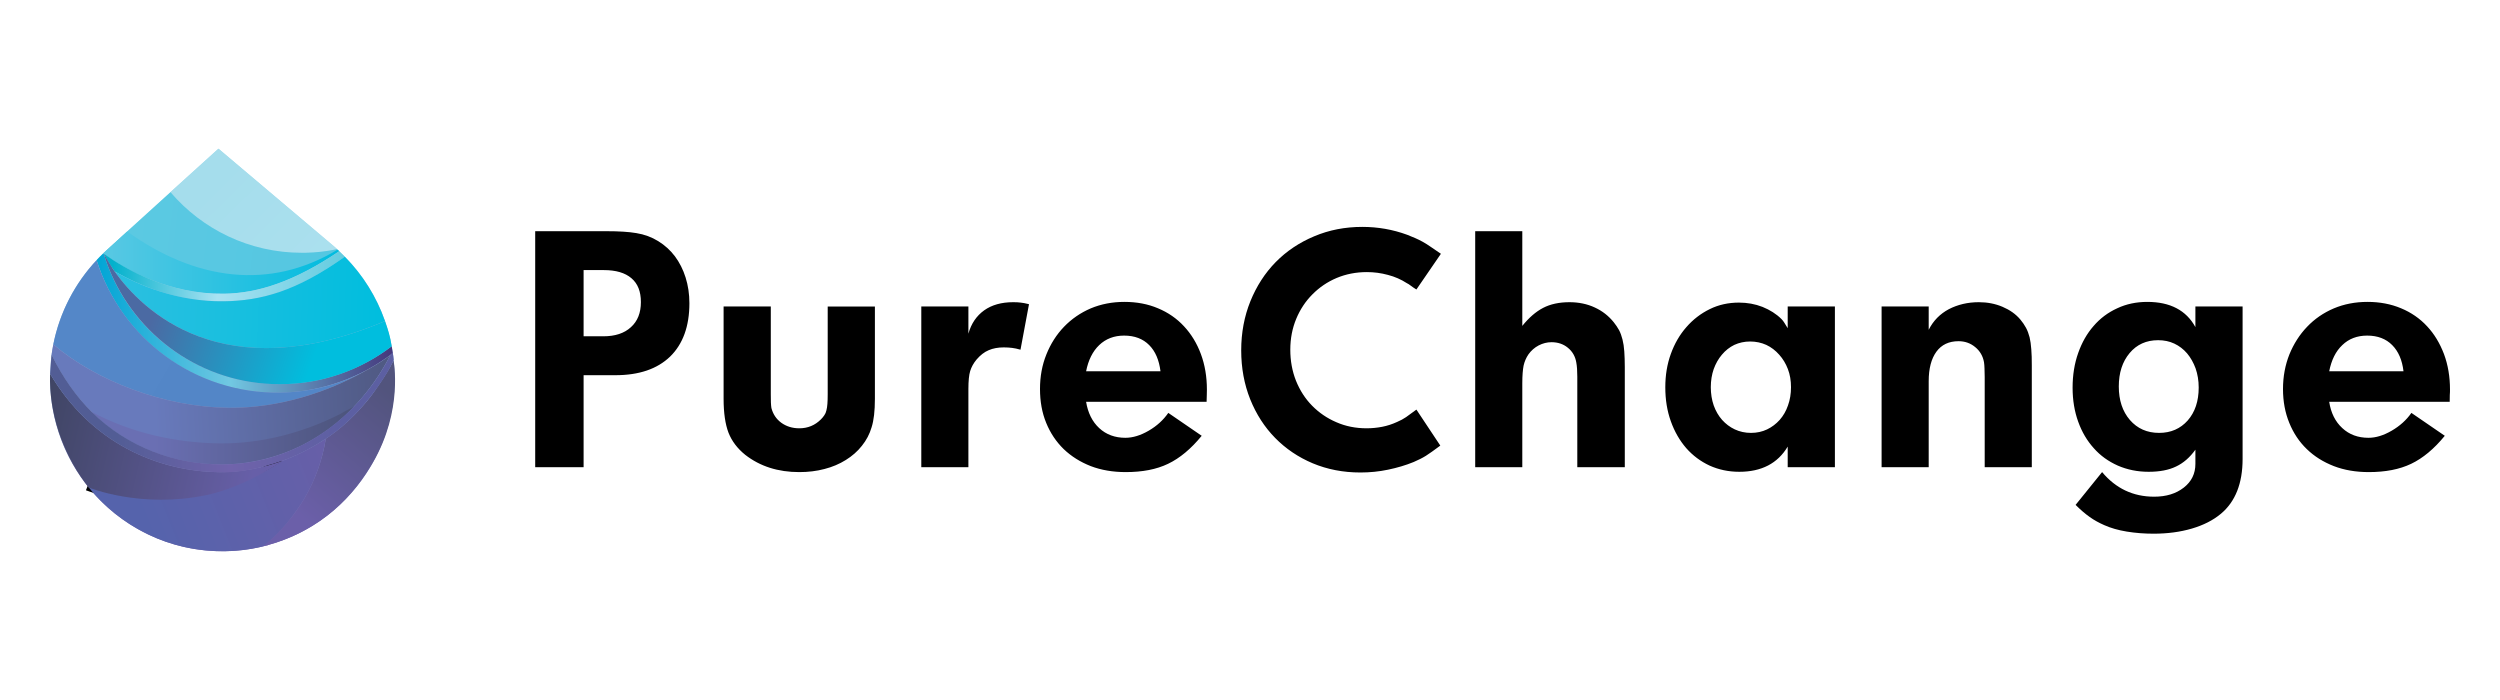 <?xml version="1.0" encoding="UTF-8"?>
<!DOCTYPE svg PUBLIC "-//W3C//DTD SVG 1.1//EN" "http://www.w3.org/Graphics/SVG/1.1/DTD/svg11.dtd">
<!-- Creator: CorelDRAW -->
<svg xmlns="http://www.w3.org/2000/svg" xml:space="preserve" width="250px" height="70px" version="1.1" style="shape-rendering:geometricPrecision; text-rendering:geometricPrecision; image-rendering:optimizeQuality; fill-rule:evenodd; clip-rule:evenodd"
viewBox="0 0 250 70"
 xmlns:xlink="http://www.w3.org/1999/xlink"
 xmlns:xodm="http://www.corel.com/coreldraw/odm/2003">
 <defs>
  <style type="text/css">
   <![CDATA[
    .str0 {stroke:black;stroke-width:0.9;stroke-miterlimit:22.926}
    .fil0 {fill:none}
    .fil1 {fill:black;fill-rule:nonzero}
    .fil8 {fill:url(#id0)}
    .fil4 {fill:url(#id1)}
    .fil2 {fill:url(#id2)}
    .fil9 {fill:url(#id3)}
    .fil6 {fill:url(#id4)}
    .fil5 {fill:url(#id5)}
    .fil14 {fill:url(#id6)}
    .fil10 {fill:url(#id7)}
    .fil15 {fill:url(#id8)}
    .fil16 {fill:url(#id9)}
    .fil3 {fill:url(#id10)}
    .fil12 {fill:url(#id11)}
    .fil7 {fill:url(#id12)}
    .fil11 {fill:url(#id13)}
    .fil13 {fill:url(#id14)}
   ]]>
  </style>
  <linearGradient id="id0" gradientUnits="userSpaceOnUse" x1="10.35" y1="26.26" x2="33.92" y2="26.26">
   <stop offset="0" style="stop-opacity:1; stop-color:#59C8E3"/>
   <stop offset="1" style="stop-opacity:1; stop-color:#00BCDF"/>
  </linearGradient>
  <linearGradient id="id1" gradientUnits="userSpaceOnUse" x1="9.66" y1="32.22" x2="39.28" y2="32.22">
   <stop offset="0" style="stop-opacity:1; stop-color:#00A5D5"/>
   <stop offset="0.451" style="stop-opacity:1; stop-color:#71C8E2"/>
   <stop offset="1" style="stop-opacity:1; stop-color:#45377C"/>
  </linearGradient>
  <linearGradient id="id2" gradientUnits="userSpaceOnUse" x1="22.14" y1="24.3" x2="22.53" y2="55.12">
   <stop offset="0" style="stop-opacity:1; stop-color:#A4DDEE"/>
   <stop offset="1" style="stop-opacity:1; stop-color:#705EA8"/>
  </linearGradient>
  <linearGradient id="id3" gradientUnits="userSpaceOnUse" x1="11.25" y1="26.82" x2="35.44" y2="28.07">
   <stop offset="0" style="stop-opacity:1; stop-color:#02B1CC"/>
   <stop offset="0.439" style="stop-opacity:1; stop-color:#A9E2F2"/>
   <stop offset="1" style="stop-opacity:1; stop-color:#5DCADE"/>
  </linearGradient>
  <linearGradient id="id4" gradientUnits="userSpaceOnUse" x1="32.54" y1="46.06" x2="14.75" y2="53.12">
   <stop offset="0" style="stop-opacity:1; stop-color:#675FA8"/>
   <stop offset="1" style="stop-opacity:1; stop-color:#5563AC"/>
  </linearGradient>
  <linearGradient id="id5" gradientUnits="userSpaceOnUse" x1="21.98" y1="17.34" x2="31.85" y2="27.38">
   <stop offset="0" style="stop-opacity:1; stop-color:#A5DDEC"/>
   <stop offset="1" style="stop-opacity:1; stop-color:#ABE0EE"/>
  </linearGradient>
  <linearGradient id="id6" gradientUnits="userSpaceOnUse" x1="15.45" y1="43.55" x2="35.41" y2="43.54">
   <stop offset="0" style="stop-opacity:1; stop-color:#6A6FB3"/>
   <stop offset="1" style="stop-opacity:1; stop-color:#4C547B"/>
  </linearGradient>
  <linearGradient id="id7" gradientUnits="userSpaceOnUse" x1="13.26" y1="29.29" x2="38.5" y2="30.24">
   <stop offset="0" style="stop-opacity:1; stop-color:#29BFE0"/>
   <stop offset="1" style="stop-opacity:1; stop-color:#00BEDE"/>
  </linearGradient>
  <linearGradient id="id8" gradientUnits="userSpaceOnUse" x1="1.41" y1="42.47" x2="25.22" y2="47.97">
   <stop offset="0" style="stop-opacity:1; stop-color:#3B425C"/>
   <stop offset="1" style="stop-opacity:1; stop-color:#675FA8"/>
  </linearGradient>
  <linearGradient id="id9" gradientUnits="userSpaceOnUse" x1="11.62" y1="41.44" x2="34.35" y2="41.68">
   <stop offset="0" style="stop-opacity:1; stop-color:#525D95"/>
   <stop offset="0.502" style="stop-opacity:1; stop-color:#7063AB"/>
   <stop offset="1" style="stop-opacity:1; stop-color:#5C5FA2"/>
  </linearGradient>
  <linearGradient id="id10" gradientUnits="userSpaceOnUse" x1="39.49" y1="39.66" x2="29.64" y2="51.3">
   <stop offset="0" style="stop-opacity:1; stop-color:#52547D"/>
   <stop offset="1" style="stop-opacity:1; stop-color:#6B5FA9"/>
  </linearGradient>
  <linearGradient id="id11" gradientUnits="userSpaceOnUse" x1="11.32" y1="35.04" x2="21.04" y2="40.7">
   <stop offset="0" style="stop-opacity:1; stop-color:#5487C8"/>
   <stop offset="1" style="stop-opacity:1; stop-color:#5386C7"/>
  </linearGradient>
  <linearGradient id="id12" gradientUnits="userSpaceOnUse" x1="12.72" y1="23.15" x2="37.91" y2="26.24">
   <stop offset="0" style="stop-opacity:1; stop-color:#5BC9E2"/>
   <stop offset="1" style="stop-opacity:1; stop-color:#53C6E1"/>
  </linearGradient>
  <linearGradient id="id13" gradientUnits="userSpaceOnUse" x1="15.67" y1="30.67" x2="31.24" y2="36.23">
   <stop offset="0" style="stop-opacity:1; stop-color:#4B6AA3"/>
   <stop offset="1" style="stop-opacity:1; stop-color:#00BEDE"/>
  </linearGradient>
  <linearGradient id="id14" gradientUnits="userSpaceOnUse" x1="15.47" y1="41.62" x2="43.38" y2="39.88">
   <stop offset="0" style="stop-opacity:1; stop-color:#687ABC"/>
   <stop offset="1" style="stop-opacity:1; stop-color:#4B5378"/>
  </linearGradient>
 </defs>
 <g id="Слой_x0020_1">
  <rect class="fil0" width="250" height="70"/>
  <g id="_2553906835728">
   <path class="fil1" d="M53.52 46.72l0 -23.6 7.13 0c1.23,0 2.22,0.06 2.98,0.19 0.81,0.13 1.54,0.4 2.2,0.81 0.65,0.4 1.21,0.91 1.67,1.52 0.45,0.61 0.81,1.31 1.06,2.11 0.25,0.8 0.38,1.65 0.38,2.57 0,2.31 -0.65,4.09 -1.93,5.34 -1.29,1.24 -3.11,1.86 -5.47,1.86l-3.18 0 0 9.2 -4.84 0zm4.84 -19.71l0 6.62 1.97 0c1.18,0 2.1,-0.3 2.76,-0.91 0.67,-0.6 1,-1.44 1,-2.51 0,-1.06 -0.31,-1.85 -0.95,-2.39 -0.63,-0.54 -1.55,-0.81 -2.75,-0.81l-2.03 0zm29.13 3.64l0 9.23c0,1.22 -0.11,2.17 -0.33,2.85 -0.2,0.68 -0.52,1.29 -0.97,1.85 -0.44,0.56 -0.98,1.03 -1.61,1.42 -0.64,0.4 -1.35,0.7 -2.13,0.9 -0.79,0.21 -1.63,0.31 -2.52,0.31 -2.12,0 -3.92,-0.57 -5.41,-1.73 -0.78,-0.63 -1.34,-1.37 -1.67,-2.21 -0.32,-0.84 -0.49,-1.97 -0.49,-3.39l0 -9.23 4.72 0 0 8.77c0,0.31 0,0.58 0.01,0.82 0.01,0.24 0.03,0.43 0.05,0.56 0.16,0.61 0.48,1.1 0.98,1.47 0.51,0.37 1.11,0.56 1.81,0.56 0.85,0 1.57,-0.3 2.16,-0.89 0.13,-0.13 0.24,-0.26 0.34,-0.41 0.1,-0.14 0.17,-0.3 0.21,-0.49 0.05,-0.18 0.08,-0.4 0.1,-0.65 0.02,-0.25 0.03,-0.57 0.03,-0.97l0 -8.77 4.72 0zm4.64 16.07l0 -16.07 4.71 0 0 2.72c0.28,-1.01 0.81,-1.78 1.57,-2.33 0.77,-0.55 1.74,-0.82 2.91,-0.82 0.29,0 0.53,0.01 0.74,0.04 0.21,0.02 0.49,0.07 0.84,0.16l-0.85 4.55c-0.31,-0.09 -0.59,-0.15 -0.84,-0.18 -0.25,-0.03 -0.53,-0.05 -0.83,-0.05 -0.57,0 -1.07,0.09 -1.51,0.28 -0.44,0.18 -0.84,0.5 -1.21,0.93 -0.31,0.37 -0.52,0.76 -0.64,1.15 -0.12,0.39 -0.18,0.99 -0.18,1.8l0 7.82 -4.71 0zm28.53 -6.54l-12.05 0c0.18,1.11 0.62,1.99 1.31,2.63 0.7,0.65 1.58,0.97 2.62,0.97 0.74,0 1.52,-0.24 2.33,-0.71 0.81,-0.47 1.46,-1.06 1.96,-1.78l3.34 2.29c-1.07,1.31 -2.19,2.24 -3.36,2.8 -1.16,0.56 -2.57,0.83 -4.24,0.83 -1.28,0 -2.45,-0.2 -3.5,-0.6 -1.04,-0.41 -1.94,-0.97 -2.7,-1.7 -0.75,-0.73 -1.34,-1.61 -1.75,-2.62 -0.42,-1.02 -0.62,-2.15 -0.62,-3.39 0,-1.25 0.21,-2.4 0.64,-3.46 0.42,-1.05 1.01,-1.98 1.76,-2.76 0.76,-0.79 1.65,-1.4 2.67,-1.84 1.03,-0.43 2.15,-0.65 3.37,-0.65 1.23,0 2.35,0.21 3.36,0.64 1.01,0.42 1.88,1.02 2.6,1.8 0.72,0.77 1.29,1.7 1.69,2.78 0.4,1.08 0.6,2.27 0.6,3.55 0,0.16 0,0.34 -0.01,0.54 -0.01,0.21 -0.02,0.44 -0.02,0.68zm-8.25 -6.62c-1,0 -1.83,0.32 -2.49,0.95 -0.65,0.62 -1.09,1.5 -1.31,2.62l7.44 0c-0.14,-1.12 -0.51,-2 -1.13,-2.62 -0.62,-0.63 -1.46,-0.95 -2.51,-0.95zm31.68 -8.18l-2.45 3.57c-0.22,-0.14 -0.41,-0.26 -0.56,-0.38 -0.15,-0.12 -0.28,-0.2 -0.39,-0.25 -0.57,-0.37 -1.2,-0.65 -1.9,-0.83 -0.7,-0.19 -1.4,-0.28 -2.1,-0.28 -1.09,0 -2.1,0.2 -3.03,0.59 -0.92,0.39 -1.73,0.94 -2.42,1.64 -0.69,0.69 -1.23,1.51 -1.62,2.45 -0.39,0.94 -0.59,1.97 -0.59,3.08 0,1.11 0.19,2.15 0.57,3.11 0.39,0.96 0.92,1.79 1.61,2.49 0.69,0.7 1.49,1.25 2.42,1.65 0.93,0.41 1.94,0.61 3.03,0.61 0.52,0 1.04,-0.05 1.56,-0.15 0.51,-0.1 1,-0.26 1.48,-0.48 0.35,-0.15 0.65,-0.31 0.91,-0.49 0.25,-0.17 0.59,-0.42 1.03,-0.75l2.39 3.6c-0.62,0.46 -1.09,0.8 -1.44,1.02 -0.35,0.22 -0.76,0.42 -1.22,0.62 -0.8,0.33 -1.66,0.58 -2.57,0.77 -0.9,0.19 -1.82,0.28 -2.76,0.28 -1.73,0 -3.31,-0.31 -4.77,-0.92 -1.45,-0.61 -2.7,-1.46 -3.76,-2.54 -1.06,-1.08 -1.89,-2.37 -2.49,-3.86 -0.6,-1.5 -0.9,-3.13 -0.9,-4.89 0,-1.77 0.31,-3.41 0.92,-4.92 0.61,-1.5 1.45,-2.81 2.53,-3.91 1.08,-1.1 2.37,-1.96 3.85,-2.58 1.49,-0.63 3.09,-0.94 4.81,-0.94 1.55,0 3.05,0.26 4.49,0.79 0.28,0.11 0.55,0.22 0.8,0.33 0.25,0.11 0.5,0.23 0.75,0.37 0.26,0.14 0.52,0.31 0.81,0.51 0.28,0.2 0.62,0.43 1.01,0.69zm3.43 21.34l0 -23.6 4.71 0 0 9.47c0.66,-0.82 1.35,-1.42 2.08,-1.8 0.73,-0.38 1.61,-0.57 2.64,-0.57 0.93,0 1.78,0.18 2.53,0.53 0.76,0.35 1.38,0.84 1.89,1.47 0.21,0.26 0.39,0.53 0.54,0.8 0.14,0.27 0.25,0.58 0.34,0.93 0.09,0.35 0.15,0.75 0.18,1.2 0.03,0.45 0.05,0.97 0.05,1.56l0 10.01 -4.75 0 0 -9.05c0,-0.58 -0.03,-1.05 -0.1,-1.42 -0.1,-0.61 -0.39,-1.11 -0.85,-1.48 -0.45,-0.37 -1,-0.55 -1.63,-0.55 -0.44,0 -0.87,0.11 -1.28,0.32 -0.42,0.22 -0.75,0.52 -1.02,0.89 -0.24,0.35 -0.4,0.73 -0.49,1.13 -0.08,0.41 -0.13,1 -0.13,1.76l0 8.4 -4.71 0zm31.25 -13.9l0 -2.17 4.72 0 0 16.07 -4.72 0 0 -2.06c-1,1.68 -2.62,2.52 -4.84,2.52 -1.07,0 -2.06,-0.21 -2.97,-0.62 -0.9,-0.42 -1.68,-1 -2.34,-1.75 -0.65,-0.75 -1.17,-1.65 -1.54,-2.69 -0.37,-1.03 -0.55,-2.16 -0.55,-3.39 0,-1.2 0.18,-2.31 0.55,-3.33 0.37,-1.03 0.89,-1.93 1.56,-2.69 0.66,-0.76 1.44,-1.36 2.34,-1.8 0.89,-0.44 1.87,-0.65 2.91,-0.65 0.83,0 1.62,0.14 2.36,0.43 0.74,0.3 1.38,0.7 1.9,1.22 0.11,0.11 0.2,0.23 0.28,0.36 0.07,0.13 0.19,0.31 0.34,0.55zm-3.76 1.33c-0.57,0 -1.1,0.12 -1.58,0.34 -0.47,0.23 -0.89,0.56 -1.24,0.98 -0.35,0.41 -0.62,0.89 -0.82,1.44 -0.19,0.55 -0.29,1.15 -0.29,1.81 0,0.65 0.1,1.27 0.29,1.82 0.2,0.56 0.48,1.04 0.84,1.45 0.36,0.4 0.78,0.72 1.27,0.95 0.49,0.23 1.04,0.35 1.62,0.35 0.59,0 1.13,-0.12 1.61,-0.35 0.48,-0.23 0.9,-0.55 1.26,-0.95 0.36,-0.41 0.64,-0.89 0.83,-1.45 0.2,-0.55 0.3,-1.17 0.3,-1.82 0,-0.66 -0.1,-1.26 -0.31,-1.81 -0.21,-0.55 -0.5,-1.03 -0.87,-1.44 -0.37,-0.42 -0.8,-0.75 -1.29,-0.98 -0.49,-0.22 -1.03,-0.34 -1.62,-0.34zm13.15 12.57l0 -16.07 4.71 0 0 2.33c0.46,-0.91 1.13,-1.59 2.01,-2.06 0.89,-0.46 1.89,-0.7 3,-0.7 0.85,0 1.64,0.15 2.37,0.46 0.73,0.31 1.33,0.73 1.79,1.28 0.22,0.26 0.4,0.53 0.56,0.82 0.15,0.28 0.27,0.6 0.36,0.95 0.08,0.34 0.14,0.75 0.17,1.21 0.04,0.46 0.05,0.99 0.05,1.6l0 10.18 -4.71 0 0 -9.02c0,-0.33 -0.01,-0.62 -0.02,-0.86 -0.01,-0.24 -0.02,-0.45 -0.05,-0.62 -0.11,-0.61 -0.4,-1.12 -0.88,-1.51 -0.48,-0.4 -1.04,-0.59 -1.67,-0.59 -0.96,0 -1.7,0.35 -2.21,1.05 -0.51,0.7 -0.77,1.68 -0.77,2.95l0 8.6 -4.71 0zm31.38 -14.01l0 -2.06 4.72 0 0 15.25c0,2.45 -0.73,4.27 -2.16,5.47 -0.79,0.66 -1.76,1.15 -2.92,1.49 -1.16,0.34 -2.43,0.51 -3.83,0.51 -0.92,0 -1.81,-0.07 -2.67,-0.21 -0.86,-0.14 -1.61,-0.36 -2.24,-0.64 -0.55,-0.24 -1.04,-0.51 -1.47,-0.82 -0.44,-0.31 -0.91,-0.71 -1.41,-1.21l2.65 -3.28c1.37,1.64 3.11,2.46 5.2,2.46 1.21,0 2.19,-0.3 2.97,-0.91 0.77,-0.6 1.16,-1.39 1.16,-2.37l0 -1.42c-0.55,0.77 -1.19,1.33 -1.93,1.68 -0.74,0.36 -1.66,0.53 -2.75,0.53 -1.11,0 -2.14,-0.21 -3.08,-0.62 -0.94,-0.42 -1.74,-0.99 -2.4,-1.74 -0.67,-0.74 -1.19,-1.62 -1.56,-2.65 -0.37,-1.02 -0.56,-2.16 -0.56,-3.4 0,-1.27 0.19,-2.43 0.56,-3.47 0.37,-1.05 0.88,-1.95 1.54,-2.7 0.65,-0.76 1.44,-1.35 2.36,-1.77 0.91,-0.43 1.92,-0.64 3.01,-0.64 2.29,0 3.89,0.84 4.81,2.52zm-3.73 1.31c-1.18,0 -2.13,0.43 -2.85,1.29 -0.72,0.86 -1.08,1.97 -1.08,3.34 0,1.37 0.37,2.49 1.11,3.35 0.75,0.86 1.72,1.29 2.92,1.29 1.18,0 2.13,-0.42 2.86,-1.24 0.73,-0.83 1.1,-1.93 1.1,-3.3 0,-0.7 -0.11,-1.33 -0.31,-1.91 -0.21,-0.57 -0.49,-1.07 -0.85,-1.5 -0.36,-0.42 -0.79,-0.75 -1.28,-0.98 -0.49,-0.23 -1.03,-0.34 -1.62,-0.34zm29.16 6.16l-12.05 0c0.17,1.11 0.61,1.99 1.31,2.63 0.7,0.65 1.57,0.97 2.62,0.97 0.74,0 1.51,-0.24 2.32,-0.71 0.81,-0.47 1.47,-1.06 1.97,-1.78l3.34 2.29c-1.07,1.31 -2.19,2.24 -3.36,2.8 -1.17,0.56 -2.58,0.83 -4.24,0.83 -1.29,0 -2.46,-0.2 -3.5,-0.6 -1.05,-0.41 -1.95,-0.97 -2.7,-1.7 -0.76,-0.73 -1.34,-1.61 -1.75,-2.62 -0.42,-1.02 -0.63,-2.15 -0.63,-3.39 0,-1.25 0.22,-2.4 0.64,-3.46 0.43,-1.05 1.02,-1.98 1.77,-2.76 0.75,-0.79 1.64,-1.4 2.67,-1.84 1.02,-0.43 2.15,-0.65 3.37,-0.65 1.22,0 2.34,0.21 3.36,0.64 1.01,0.42 1.88,1.02 2.6,1.8 0.72,0.77 1.28,1.7 1.69,2.78 0.4,1.08 0.6,2.27 0.6,3.55 0,0.16 0,0.34 -0.02,0.54 -0.01,0.21 -0.01,0.44 -0.01,0.68zm-8.25 -6.62c-1.01,0 -1.84,0.32 -2.49,0.95 -0.66,0.62 -1.09,1.5 -1.31,2.62l7.43 0c-0.13,-1.12 -0.51,-2 -1.13,-2.62 -0.62,-0.63 -1.46,-0.95 -2.5,-0.95z"/>
   <g>
    <path class="fil2" d="M33.45 24.7l0 0 -11.61 -9.83 -11.26 10.22 0.01 0c-3.51,3.23 -5.67,7.89 -5.59,13.03 0.16,9.56 8.01,17.17 17.53,17 9.51,-0.16 17.1,-8.03 16.94,-17.58 -0.09,-5.15 -2.41,-9.73 -6.02,-12.84z"/>
    <path class="fil3" d="M26.33 54.62c3.27,-2.63 5.56,-6.43 6.25,-10.75 1.59,-1.05 2.98,-2.38 4.19,-3.85 0.47,-0.57 0.91,-1.22 1.32,-1.83 0.47,-0.7 0.89,-1.37 1.26,-2.14 0,0 1,4.94 -2.06,10.2 -1.82,3.13 -5.02,6.89 -10.96,8.37z"/>
    <path class="fil4" d="M39.17 34.63c-3.09,2.35 -7.01,3.79 -11.19,3.79 -8.33,0 -15.35,-5.49 -17.63,-13.11 -0.24,0.23 -0.47,0.46 -0.69,0.7 2.45,7.83 9.79,13.4 18.38,13.25 4.21,-0.07 8.14,-1.56 11.24,-3.95 -0.03,-0.23 -0.07,-0.45 -0.11,-0.68z"/>
    <path class="fil5" d="M30.19 25.28c-5.25,0 -9.97,-2.35 -13.15,-6.07l4.81 -4.34 11.64 9.83 0 0c0.08,0.07 0.16,0.14 0.24,0.22 -1.05,0.21 -2.13,0.34 -3.24,0.36 -0.1,0 -0.2,0 -0.3,0z"/>
    <path class="fil0 str0" d="M8.76 48.61c0,0 9.65,3.87 19.44,-2.51"/>
    <path class="fil6" d="M32.58 43.87c-1.42,0.94 -2.89,1.68 -4.38,2.23 -9.79,6.38 -19.44,2.51 -19.44,2.51 3.22,4.05 8.21,6.61 13.77,6.51 1.47,-0.02 2.89,-0.23 4.24,-0.6 0.01,-0.01 0.02,-0.02 0.03,-0.03 -0.16,0.05 -0.31,0.09 -0.47,0.13 0.89,-0.72 1.7,-1.52 2.43,-2.39 0.67,-0.85 1.22,-1.63 1.66,-2.36 1.07,-1.81 1.81,-3.84 2.16,-6z"/>
    <path class="fil7" d="M33.75 24.97c-0.02,-0.02 -0.03,-0.03 -0.05,-0.05 -1.04,0.22 -2.11,0.34 -3.21,0.36 -0.1,0 -0.2,0 -0.3,0 -5.25,0 -9.97,-2.35 -13.14,-6.06l-4.33 3.93 -2.13 1.94c-0.08,0.07 -0.16,0.15 -0.24,0.22 0,0 0.01,0.03 0.04,0.07 2.15,1.54 6.54,4.06 11.99,3.99 3.44,-0.04 7.12,-1.26 11.54,-4.25 -0.06,-0.05 -0.11,-0.1 -0.17,-0.15z"/>
    <path class="fil8" d="M33.75 24.97c-6.77,4.09 -14.21,3.08 -21.03,-1.82l-2.13 1.94c-0.08,0.07 -0.16,0.15 -0.24,0.22 0,0 0.01,0.03 0.04,0.07 2.15,1.54 6.54,4.06 11.99,3.99 3.44,-0.04 7.12,-1.26 11.54,-4.25 -0.06,-0.05 -0.11,-0.1 -0.17,-0.15z"/>
    <path class="fil9" d="M33.92 25.12c-4.42,2.99 -8.1,4.21 -11.54,4.25 -5.45,0.07 -9.84,-2.45 -11.99,-3.99 0.1,0.21 0.45,0.88 1.07,1.76 2.39,1.37 6.28,3.05 10.92,2.99 3.71,-0.05 7.24,-0.99 12.1,-4.46 -0.18,-0.19 -0.37,-0.37 -0.56,-0.55z"/>
    <path class="fil10" d="M34.48 25.67c-4.86,3.47 -8.39,4.41 -12.1,4.46 -4.64,0.06 -8.53,-1.62 -10.92,-2.99 2.73,3.84 10.75,11.86 27.04,4.97 -0.86,-2.45 -2.24,-4.64 -4.02,-6.44z"/>
    <path class="fil11" d="M38.5 32.11c-16.29,6.89 -24.31,-1.13 -27.04,-4.97 -0.08,-0.05 -1.09,-1.79 -1.09,-1.79 0,0 0.07,0.28 0.21,0.68 0.1,0.3 0.28,0.75 0.28,0.75 2.71,6.82 9.35,11.64 17.12,11.64 4.18,0 8.04,-1.4 11.13,-3.75 0.06,-0.04 0,0 0.06,-0.04 -0.16,-1.02 -0.34,-1.57 -0.67,-2.52z"/>
    <path class="fil12" d="M28.04 39.26c-8.57,0.15 -15.91,-5.44 -18.38,-13.25 -2.16,2.31 -3.69,5.21 -4.33,8.43 4.27,3.64 11.08,6.28 17.55,6.34 5.04,0.04 9.86,-1.56 13.63,-3.68 -2.54,1.34 -5.41,2.11 -8.47,2.16z"/>
    <path class="fil13" d="M22.88 40.78c-6.47,-0.06 -13.28,-2.7 -17.55,-6.34 -0.07,0.34 -0.12,0.68 -0.17,1.03 3.67,7.7 10.45,10.92 16.92,10.97 3.25,0.02 7.06,-0.99 10.29,-3.19 2.78,-1.9 5.13,-4.7 6.67,-7.75 -0.09,0.07 -0.18,0.13 -0.27,0.2 -0.01,0 -0.02,0.01 -0.02,0.02 -0.71,0.51 -1.46,0.97 -2.24,1.38 -3.77,2.12 -8.59,3.72 -13.63,3.68z"/>
    <path class="fil14" d="M34.02 41.4c-3.87,1.97 -8.07,2.96 -11.9,2.94 -4.42,-0.03 -8.95,-1.01 -12.95,-3.15 3.67,3.61 8.37,5.21 12.91,5.25 2.56,0.02 5.46,-0.6 8.15,-1.94 1.91,-0.97 3.66,-2.28 5.18,-3.86 -0.46,0.27 -0.91,0.46 -1.39,0.76z"/>
    <path class="fil15" d="M22.08 47.22c-6.36,-0.04 -13,-2.96 -17.07,-9.84 -0.01,0.25 -0.01,0.5 -0.01,0.74 0.07,3.98 1.58,7.75 3.87,10.63 0,0 5.23,2.15 11.8,0.75 2.47,-0.52 5.07,-1.74 7.74,-3.48 -2.06,0.76 -4.36,1.22 -6.33,1.2z"/>
    <path class="fil16" d="M5.01 37.38c4.07,6.88 10.71,9.8 17.07,9.84 2.94,0.14 6.52,-1.27 6.72,-1.35 1.28,-0.51 2.55,-1.18 3.78,-2 0.08,-0.05 0.17,-0.11 0.26,-0.17 0.28,-0.2 0.55,-0.39 0.82,-0.6 2.03,-1.59 3.76,-3.69 5.12,-5.95 0.2,-0.36 0.42,-0.78 0.59,-1.16 -0.03,-0.31 -0.06,-0.53 -0.1,-0.76 -0.06,0.04 -0.17,0.22 -0.23,0.27 -0.97,1.92 -2.2,3.65 -3.63,5.14 -1.52,1.58 -3.27,2.89 -5.18,3.86 -2.49,1.27 -5.25,1.96 -8.15,1.94 -4.54,-0.04 -9.24,-1.64 -12.91,-5.25 -1.52,-1.5 -2.93,-3.49 -4.01,-5.72 -0.02,-0.04 -0.13,1.96 -0.15,1.91z"/>
   </g>
  </g>
 </g>
</svg>
